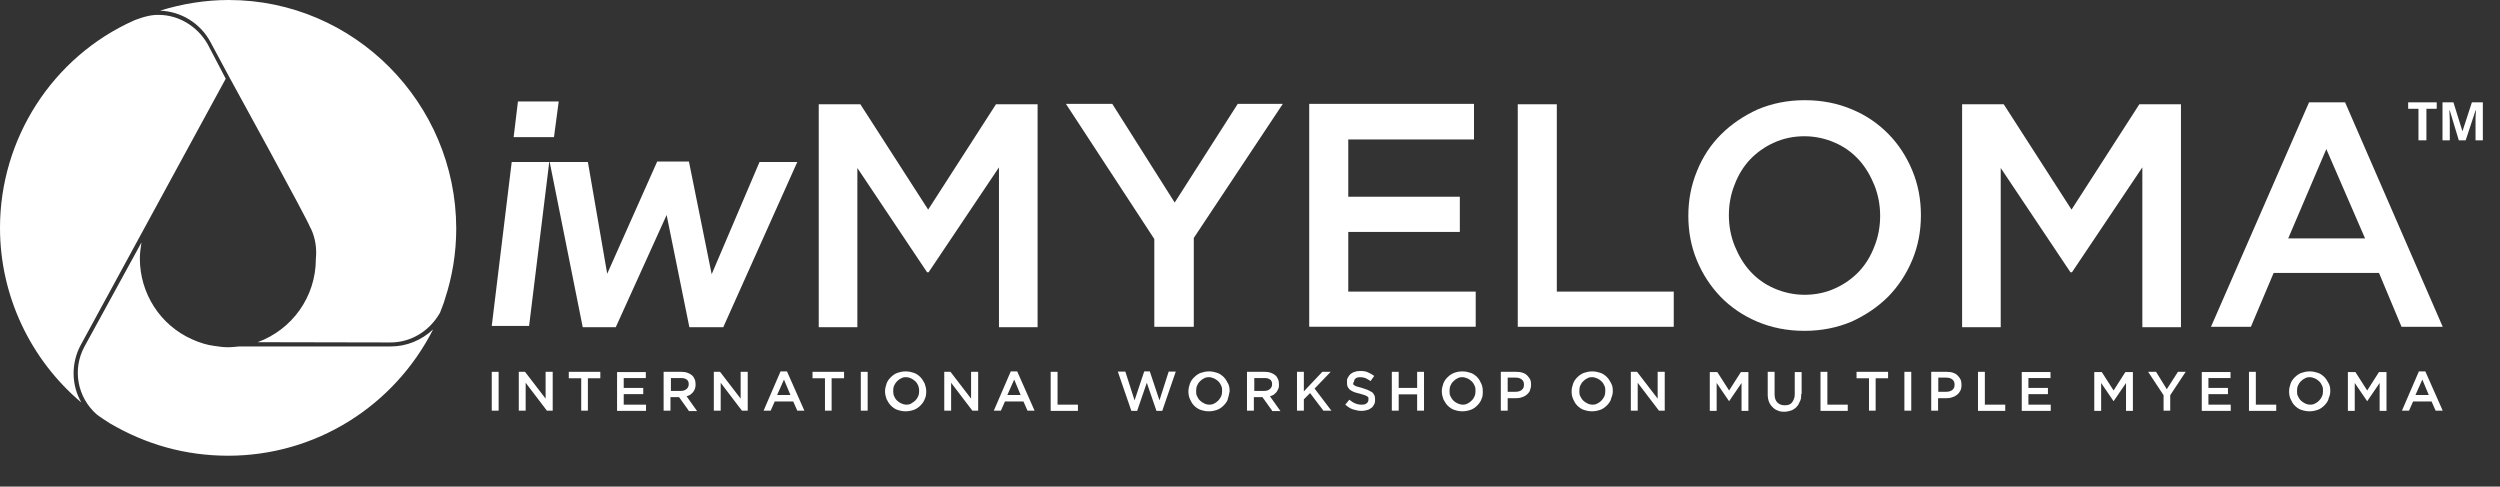 <?xml version="1.0" encoding="UTF-8"?>
<svg id="Layer_1" xmlns="http://www.w3.org/2000/svg" baseProfile="tiny" version="1.2" viewBox="0 0 1165.2 226.8">
  <rect x="0" y="0" width="1165.2" height="226.8" fill="#333333" stroke="none"/>
  <!-- Generator: Adobe Illustrator 29.4.0, SVG Export Plug-In . SVG Version: 2.1.0 Build 152)  -->
  <g>
    <g>
      <path d="M432.7,126.9h-.6l-32.5-48.6v74.2h-18V48.6h19.4l31.6,49.1,31.6-49.1h19.4v103.9h-18v-74.5l-32.8,48.9h-.1Z" fill="#fff"/>
      <path d="M556.3,152.3h-18.3v-40.9l-41.2-63h21.6l29.1,46,29.4-46h21l-41.5,62.5v41.4h-.1Z" fill="#fff"/>
      <path d="M687.1,65h-58.7v26.7h52v16.4h-52v27.8h59.4v16.4h-77.6V48.4h76.8v16.6h.1Z" fill="#fff"/>
      <path d="M707.6,48.6h18v87.3h54.5v16.4h-72.7V48.6h.2Z" fill="#fff"/>
      <path d="M891.3,121.1c-2.7,6.5-6.5,12.3-11.2,17.1-4.9,4.9-10.6,8.7-17.1,11.7-6.7,2.8-13.9,4.3-22,4.3s-15.4-1.5-22-4.3-12.3-6.7-17-11.5c-4.7-4.9-8.4-10.5-11.1-17s-4-13.4-4-20.8,1.3-14.2,4-20.8c2.7-6.7,6.4-12.3,11.2-17.1,4.9-4.9,10.6-8.7,17.1-11.7,6.7-2.8,13.9-4.3,22-4.3s15.4,1.5,22,4.3c6.7,2.8,12.3,6.7,17,11.5s8.4,10.5,11.1,17c2.7,6.5,4,13.4,4,20.8s-1.3,14.3-4,20.8ZM873.6,86.3c-1.8-4.4-4.1-8.4-7.2-11.8-3.1-3.4-6.8-6.1-11.2-8-4.3-1.9-9.2-3-14.2-3s-9.9,1-14.2,3c-4.3,1.9-8,4.6-11.1,7.8-3.1,3.3-5.5,7.2-7.2,11.7-1.8,4.4-2.7,9.3-2.7,14.3s.9,9.8,2.7,14.3c1.8,4.4,4.1,8.4,7.2,11.8,3.1,3.4,6.8,6.1,11.2,8,4.3,1.9,9.2,3,14.2,3s9.9-1,14.2-3c4.3-1.9,8-4.6,11.1-7.8,3.1-3.3,5.5-7.2,7.2-11.7,1.8-4.4,2.7-9.3,2.7-14.3s-.9-9.8-2.7-14.3Z" fill="#fff"/>
      <path d="M965.6,126.9h-.6l-32.5-48.6v74.2h-18V48.6h19.4l31.6,49.1,31.6-49.1h19.4v103.9h-18v-74.5l-32.8,48.9h-.1Z" fill="#fff"/>
      <path d="M1138.5,152.3h-19.2l-10.5-25.1h-49.1l-10.6,25.1h-18.6l45.7-104.6h16.8l45.5,104.6h0ZM1084.2,69.6l-17.7,41.5h35.8l-18-41.5h-.1Z" fill="#fff"/>
    </g>
    <g>
      <path d="M238.5,75.5h17.5l-9.4,76.4h-17.4l9.3-76.4h0ZM241.4,47.3h19l-2.2,16.6h-18.8l2-16.6h0Z" fill="#fff"/>
      <path d="M256.2,75.5h17.8l9,52.1,23.3-52.3h14.8l10.6,52.5,22.3-52.3h17.6l-34.5,77h-15.8l-10.6-52.3-23.7,52.3h-15.4l-15.4-77h0Z" fill="#fff"/>
    </g>
  </g>
  <g>
    <path d="M232.4,173.3v18.1h-3.2v-18.1h3.2Z" fill="#fff"/>
    <path d="M254.4,173.3h3.2v18.1h-2.7l-9.9-13v13h-3.2v-18.1h2.9l9.6,12.5v-12.5h.1,0Z" fill="#fff"/>
    <path d="M274.1,191.4h-3.2v-15.1h-5.8v-3h14.7v3h-5.8v15.1h.1Z" fill="#fff"/>
    <path d="M300.9,176.2h-10.2v4.6h9.1v2.9h-9.1v4.9h10.4v2.9h-13.5v-18.1h13.4v2.9h0l-.1-.1Z" fill="#fff"/>
    <path d="M321,191.4l-4.5-6.3h-4v6.3h-3.2v-18.1h8.1c1,0,2,.1,2.9.4s1.6.7,2.2,1.2,1,1.2,1.3,1.9.4,1.6.4,2.4-.1,1.4-.3,2-.6,1.2-.9,1.6c-.4.4-.9.9-1.3,1.2-.6.3-1.2.6-1.7.7l4.9,6.9h-3.9v-.2h0ZM320,176.9c-.7-.6-1.6-.7-2.7-.7h-4.6v6h4.6c1.2,0,2-.3,2.7-.9.7-.6,1-1.3,1-2.3s-.3-1.6-1-2.2h0v.1Z" fill="#fff"/>
    <path d="M345.3,173.3h3.2v18.1h-2.7l-9.9-13v13h-3.2v-18.1h2.9l9.6,12.5v-12.5h.1Z" fill="#fff"/>
    <path d="M374.9,191.4h-3.3l-1.9-4.3h-8.6l-1.9,4.3h-3.3l7.9-18.3h3l8.1,18.3h0ZM365.4,176.9l-3.2,7.2h6.2l-3-7.2Z" fill="#fff"/>
    <path d="M387.7,191.4h-3.2v-15.1h-5.8v-3h14.7v3h-5.8v15.1h.1Z" fill="#fff"/>
    <path d="M404.4,173.3v18.1h-3.2v-18.1h3.2Z" fill="#fff"/>
    <path d="M431,186c-.4,1.2-1.2,2.2-2,3s-1.9,1.6-3,2c-1.2.4-2.4.7-3.9.7s-2.7-.3-3.9-.7c-1.2-.4-2.2-1.2-3-2-.9-.9-1.4-1.9-2-3-.4-1.2-.7-2.3-.7-3.6s.3-2.4.7-3.6,1.2-2.2,2-3,1.9-1.6,3-2c1.2-.4,2.4-.7,3.9-.7s2.7.3,3.9.7c1.2.4,2.2,1.2,3,2,.9.9,1.4,1.9,2,3,.4,1.2.7,2.3.7,3.6s-.1,2.4-.7,3.6ZM428,179.8c-.3-.7-.7-1.4-1.3-2s-1.2-1-2-1.4-1.6-.6-2.4-.6-1.7.1-2.4.6c-.7.3-1.4.9-1.9,1.4s-1,1.3-1.3,2-.4,1.6-.4,2.4.1,1.7.4,2.4.7,1.4,1.3,2,1.2,1,2,1.4c.7.3,1.6.6,2.4.6s1.7-.1,2.4-.6,1.4-.9,1.9-1.4,1-1.3,1.3-2,.4-1.6.4-2.4-.1-1.6-.4-2.4Z" fill="#fff"/>
    <path d="M452.7,173.3h3.2v18.1h-2.7l-9.9-13v13h-3.2v-18.1h2.9l9.6,12.5v-12.5h.1Z" fill="#fff"/>
    <path d="M482.2,191.4h-3.3l-1.9-4.3h-8.6l-1.9,4.3h-3.3l7.9-18.3h3l8.1,18.3h0ZM472.7,176.9l-3.2,7.2h6.2l-3-7.2Z" fill="#fff"/>
    <path d="M489.7,173.3h3.2v15.3h9.5v2.9h-12.7v-18.1h0v-.1Z" fill="#fff"/>
    <path d="M533.2,173.1h2.7l4.5,13.5,4.3-13.4h3.3l-6.3,18.3h-2.7l-4.5-13.1-4.5,13.1h-2.7l-6.3-18.3h3.5l4.3,13.4,4.5-13.5h-.1Z" fill="#fff"/>
    <path d="M572.3,186c-.4,1.2-1.2,2.2-2,3s-1.9,1.6-3,2c-1.2.4-2.4.7-3.9.7s-2.7-.3-3.9-.7-2.2-1.2-3-2c-.9-.9-1.4-1.9-1.9-3s-.7-2.3-.7-3.6.3-2.4.7-3.6,1.2-2.2,2-3,1.9-1.6,3-2c1.2-.4,2.4-.7,3.9-.7s2.7.3,3.9.7,2.2,1.2,3,2c.9.9,1.4,1.9,2,3s.7,2.3.7,3.6c-.3,1.2-.4,2.4-.9,3.6h.1ZM569.2,179.8c-.3-.7-.7-1.4-1.3-2s-1.2-1-2-1.4c-.7-.3-1.6-.6-2.4-.6s-1.7.1-2.4.6c-.7.3-1.4.9-1.9,1.4-.6.6-1,1.3-1.3,2s-.4,1.6-.4,2.4,0,1.7.4,2.4c.3.7.7,1.4,1.3,2s1.2,1,2,1.4,1.6.6,2.4.6,1.7-.1,2.4-.6c.7-.3,1.4-.9,1.9-1.4s1-1.3,1.3-2,.4-1.6.4-2.4,0-1.6-.4-2.4Z" fill="#fff"/>
    <path d="M592.9,191.4l-4.5-6.3h-4v6.3h-3.2v-18.1h8.1c1,0,2,.1,2.9.4s1.6.7,2.2,1.2,1,1.2,1.3,1.9.4,1.6.4,2.4,0,1.4-.3,2-.6,1.2-.9,1.6c-.4.4-.9.9-1.3,1.2-.6.3-1.2.6-1.7.7l4.9,6.9h-3.9v-.2h0ZM591.9,176.9c-.7-.6-1.6-.7-2.7-.7h-4.6v6h4.6c1.2,0,2-.3,2.7-.9.7-.6,1-1.3,1-2.3s-.3-1.6-1-2.2h0v.1Z" fill="#fff"/>
    <path d="M620.7,191.4h-3.9l-6.2-8.2-2.9,2.9v5.3h-3.2v-18.1h3.2v9.1l8.6-9.1h3.9l-7.5,7.8,7.9,10.4h.1v-.1Z" fill="#fff"/>
    <path d="M630.6,178.9c0,.3.3.4.7.7.3.3.7.4,1.3.6.6.1,1.3.4,2.2.6,1,.3,1.7.6,2.6.9.7.3,1.3.7,1.9,1s.9.9,1.2,1.4.4,1.2.4,2,0,1.6-.4,2.3-.7,1.3-1.3,1.7-1.3.9-2,1c-.9.3-1.7.4-2.6.4-1.4,0-2.7-.3-4-.7s-2.4-1.2-3.6-2.2l1.9-2.3c.9.7,1.7,1.3,2.7,1.7.9.4,1.9.6,3,.6s1.7-.1,2.3-.6c.6-.4.9-1,.9-1.7v-.9c0-.3-.3-.4-.6-.7-.3-.1-.7-.4-1.3-.6-.6-.1-1.2-.4-2-.6-1-.3-1.9-.4-2.6-.7s-1.4-.6-1.9-1c-.6-.4-.9-.9-1.2-1.4s-.4-1.3-.4-2.2,0-1.6.4-2.2.7-1.2,1.3-1.7c.6-.4,1.2-.9,2-1,.7-.3,1.6-.4,2.4-.4,1.3,0,2.6.1,3.6.6,1,.4,2,1,3,1.7l-1.7,2.4c-.9-.6-1.6-1-2.4-1.4-.9-.3-1.6-.4-2.4-.4s-1.7.1-2.2.6c-.6.4-.7,1-.7,1.6-.6.3-.4.6-.3.9h-.2Z" fill="#fff"/>
    <path d="M651.9,183.8v7.6h-3.2v-18.1h3.2v7.5h8.6v-7.5h3.2v18.1h-3.2v-7.6h-8.6Z" fill="#fff"/>
    <path d="M690.5,186c-.4,1.2-1.2,2.2-2,3-.9.9-1.9,1.6-3,2-1.2.4-2.4.7-3.9.7s-2.7-.3-3.9-.7-2.2-1.2-3-2c-.9-.9-1.4-1.9-2-3-.4-1.2-.7-2.3-.7-3.6s.3-2.4.7-3.6,1.2-2.2,2-3,1.9-1.6,3-2,2.4-.7,3.9-.7,2.7.3,3.9.7,2.2,1.2,3,2,1.4,1.9,1.9,3,.7,2.3.7,3.6,0,2.4-.6,3.6h0ZM687.3,179.8c-.3-.7-.7-1.4-1.3-2s-1.2-1-2-1.4c-.7-.3-1.6-.6-2.4-.6s-1.7.1-2.4.6c-.7.3-1.4.9-1.9,1.4-.6.6-1,1.3-1.3,2s-.4,1.6-.4,2.4,0,1.7.4,2.4.7,1.4,1.3,2,1.2,1,2,1.4c.7.3,1.6.6,2.4.6s1.7-.1,2.4-.6c.7-.3,1.4-.9,1.9-1.4.6-.6,1-1.3,1.3-2s.4-1.6.4-2.4,0-1.6-.4-2.4Z" fill="#fff"/>
    <path d="M713.1,182.1c-.4.7-.9,1.4-1.6,1.9-.7.6-1.4.9-2.3,1.2s-1.9.4-2.9.4h-3.6v5.8h-3.2v-18.1h7.2c1,0,2,.1,2.9.4s1.6.7,2.2,1.3,1,1.2,1.4,1.9c.3.7.4,1.6.4,2.4,0,1.2-.3,2-.6,2.9h0l.1-.1ZM709.3,176.9c-.7-.6-1.7-.9-2.9-.9h-3.7v6.6h3.7c1.2,0,2.2-.3,2.9-.9.7-.6,1-1.4,1-2.4s-.3-1.9-1-2.4h0Z" fill="#fff"/>
    <path d="M750.9,186c-.4,1.2-1.2,2.2-2,3-.9.9-1.9,1.6-3,2-1.2.4-2.4.7-3.9.7s-2.7-.3-3.9-.7-2.2-1.2-3-2c-.9-.9-1.4-1.9-1.9-3s-.7-2.3-.7-3.6.3-2.4.7-3.6,1.2-2.2,2-3,1.9-1.6,3-2c1.2-.4,2.4-.7,3.9-.7s2.7.3,3.9.7,2.2,1.2,3,2c.9.9,1.4,1.9,2,3s.7,2.3.7,3.6-.4,2.4-.9,3.6h.1ZM747.8,179.8c-.3-.7-.7-1.4-1.3-2s-1.2-1-2-1.4c-.7-.3-1.6-.6-2.4-.6s-1.7.1-2.4.6c-.7.3-1.4.9-1.9,1.4-.6.6-1,1.3-1.3,2s-.4,1.6-.4,2.4,0,1.7.4,2.4.7,1.4,1.3,2,1.2,1,2,1.4,1.6.6,2.4.6,1.7-.1,2.4-.6c.7-.3,1.4-.9,1.9-1.4s1-1.3,1.3-2,.4-1.6.4-2.4,0-1.6-.4-2.4Z" fill="#fff"/>
    <path d="M772.7,173.3h3.2v18.1h-2.7l-9.9-13v13h-3.2v-18.1h2.9l9.6,12.5v-12.5h.1Z" fill="#fff"/>
    <path d="M805.9,187h0l-5.8-8.5v13h-3.2v-18.1h3.5l5.5,8.6,5.5-8.6h3.5v18.1h-3.2v-13l-5.8,8.5Z" fill="#fff"/>
    <path d="M839.5,183.5c0,1.3,0,2.6-.6,3.6-.4,1-.9,1.9-1.6,2.6s-1.4,1.2-2.4,1.6c-1,.3-2,.6-3.2.6s-2.3-.1-3.2-.6c-1-.3-1.7-.9-2.4-1.6s-1.2-1.4-1.6-2.4-.6-2.2-.6-3.5v-10.5h3.2v10.4c0,1.7.4,3,1.3,3.9s2,1.3,3.5,1.3,2.6-.4,3.3-1.3,1.3-2.2,1.3-3.7v-10.5h3.2v10.2h-.2v-.1Z" fill="#fff"/>
    <path d="M848.5,173.3h3.2v15.3h9.5v2.9h-12.7v-18.1h0v-.1Z" fill="#fff"/>
    <path d="M874.3,191.4h-3.2v-15.1h-5.8v-3h14.7v3h-5.8v15.1h.1Z" fill="#fff"/>
    <path d="M890.8,173.3v18.1h-3.2v-18.1h3.2Z" fill="#fff"/>
    <path d="M913.7,182.1c-.4.7-.9,1.4-1.6,1.9-.7.6-1.4.9-2.3,1.2s-1.9.4-2.9.4h-3.6v5.8h-3.2v-18.1h7.2c1,0,2,.1,2.9.4s1.6.7,2.2,1.3,1,1.2,1.4,1.9c.3.7.4,1.6.4,2.4s0,2-.6,2.9h0l.1-.1ZM910,176.9c-.7-.6-1.7-.9-2.9-.9h-3.7v6.6h3.7c1.2,0,2.2-.3,2.9-.9.7-.6,1-1.4,1-2.4s-.3-1.9-1-2.4h0Z" fill="#fff"/>
    <path d="M921.9,173.3h3.2v15.3h9.5v2.9h-12.7v-18.1h0v-.1Z" fill="#fff"/>
    <path d="M955.6,176.2h-10.2v4.6h9.1v2.9h-9.1v4.9h10.4v2.9h-13.5v-18.1h13.4v2.9h-.1v-.1Z" fill="#fff"/>
    <path d="M985.1,187h0l-5.8-8.5v13h-3.2v-18.1h3.5l5.5,8.6,5.5-8.6h3.5v18.1h-3.2v-13l-5.8,8.5Z" fill="#fff"/>
    <path d="M1011.6,191.4h-3.2v-7.2l-7.2-10.9h3.7l5,8.1,5.2-8.1h3.6l-7.2,10.9v7.2h.1Z" fill="#fff"/>
    <path d="M1039.5,176.2h-10.2v4.6h9.1v2.9h-9.1v4.9h10.4v2.9h-13.5v-18.1h13.4v2.9h-.1v-.1Z" fill="#fff"/>
    <path d="M1048.2,173.3h3.2v15.3h9.5v2.9h-12.7v-18.1h0v-.1Z" fill="#fff"/>
    <path d="M1085.3,186c-.4,1.2-1.2,2.2-2,3-.9.9-1.9,1.6-3,2-1.2.4-2.4.7-3.9.7s-2.7-.3-3.9-.7-2.2-1.2-3-2c-.9-.9-1.4-1.9-1.9-3s-.7-2.3-.7-3.6.3-2.4.7-3.6,1.2-2.2,2-3,1.9-1.6,3-2c1.2-.4,2.4-.7,3.9-.7s2.7.3,3.9.7,2.2,1.2,3,2c.9.9,1.4,1.9,2,3s.7,2.3.7,3.6-.4,2.4-.9,3.6h.1ZM1082.3,179.8c-.3-.7-.7-1.4-1.3-2s-1.2-1-2-1.4c-.7-.3-1.6-.6-2.4-.6s-1.7.1-2.4.6c-.7.3-1.4.9-1.9,1.4-.6.6-1,1.3-1.3,2s-.4,1.6-.4,2.4,0,1.7.4,2.4.7,1.4,1.3,2,1.2,1,2,1.4,1.6.6,2.4.6,1.7-.1,2.4-.6c.7-.3,1.4-.9,1.9-1.4s1-1.3,1.3-2,.4-1.6.4-2.4,0-1.6-.4-2.4Z" fill="#fff"/>
    <path d="M1103.3,187h0l-5.8-8.5v13h-3.2v-18.1h3.5l5.5,8.6,5.5-8.6h3.5v18.1h-3.2v-13l-5.8,8.5Z" fill="#fff"/>
    <path d="M1138.5,191.4h-3.3l-1.9-4.3h-8.6l-1.9,4.3h-3.3l7.9-18.3h3l8.1,18.3h0ZM1129,176.9l-3.2,7.2h6.2l-3-7.2Z" fill="#fff"/>
  </g>
  <g>
    <path d="M1131,65.4h-3.8v-14.7h-4.8v-3h13.3v3h-4.8v14.7h.1Z" fill="#fff"/>
    <path d="M1146,65.4l-4.2-13.9h-.2c.2,2.9.2,4.8.2,5.7v8.2h-3.4v-17.7h5.1l4.2,13.5h0l4.4-13.5h5.1v17.7h-3.4v-9.7c0-.6,0-1.9.2-4.2h-.2l-4.6,13.9h-3.2Z" fill="#fff"/>
  </g>
  <path d="M106.323,212.4c-19.827,0-38.291-5.205-55.144-15.118-.991-.62-5.205-3.346-6.196-4.213-8.922-7.931-11.401-20.942-5.576-31.599l26.519-48.452c-.372,2.478-.744,4.957-.744,7.435,0,16.357,9.542,31.104,24.288,37.671,3.841,1.735,7.311,2.726,10.409,3.098,2.354.372,4.337.62,6.444.62,1.859,0,3.47-.248,5.329-.372h70.51c7.311,0,14.251-2.85,19.703-7.931-18.216,35.813-54.772,58.862-95.542,58.862ZM37.671,160.726L105.207,36.682l-8.427-16.11c-4.833-8.427-13.631-13.631-22.801-13.631-4.948-.238-11.524,2.602-11.524,2.602C24.412,26.521,0,64.688,0,106.201c0,31.599,14.127,61.34,37.919,81.415-4.585-7.931-4.957-18.216-.248-26.89ZM182.037,159.61c9.542,0,18.216-5.329,23.049-13.879.744-2.107,1.735-4.213,2.354-6.568,3.346-10.161,5.205-21.19,5.205-32.715C212.522,47.959,165.06.002,106.571.002,95.79.002,85.009,1.737,74.599,4.959c9.79.372,18.712,5.824,23.421,14.499l8.922,16.605c1.487,2.726,36.556,66.545,37.671,70.014l.248.372c2.107,4.337,2.85,9.294,2.354,14.251,0,17.72-11.153,32.963-27.138,38.787l61.96.124h0Z" fill="#fff"/>
</svg>